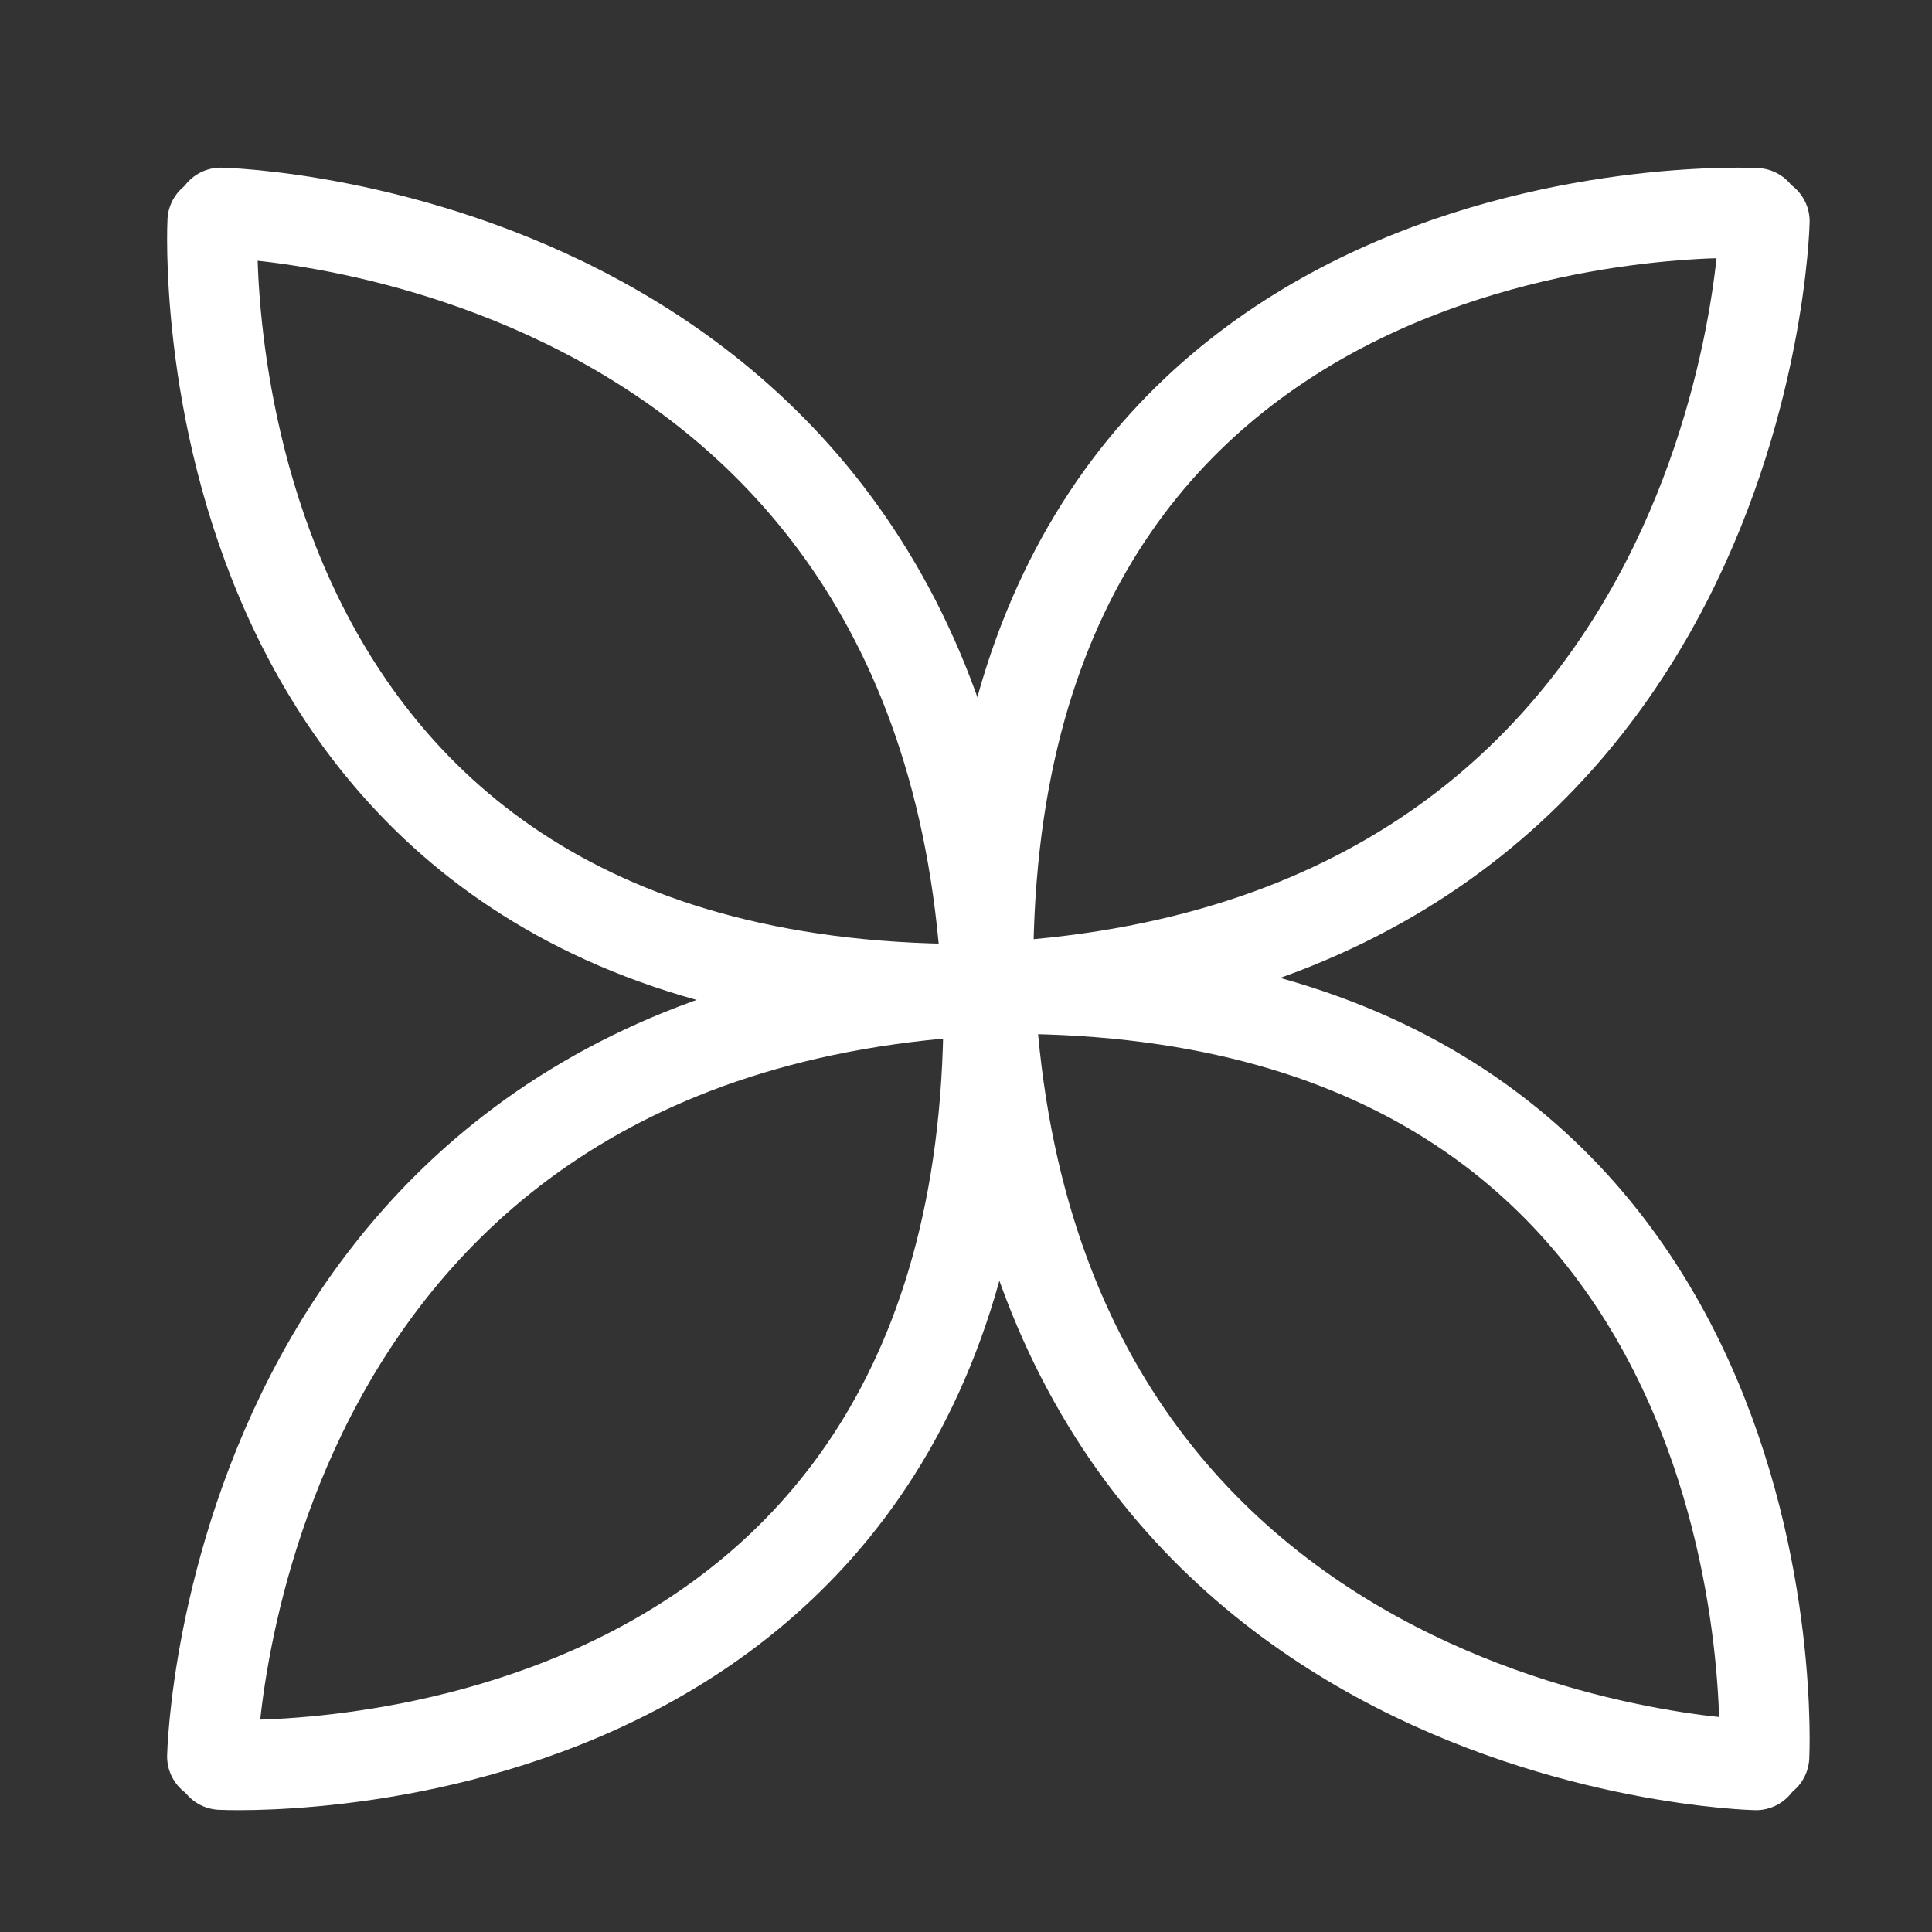 <svg version="1.1" xmlns="http://www.w3.org/2000/svg" xmlns:xlink="http://www.w3.org/1999/xlink" width="300" height="300" viewBox="533,175.5,300,300"><rect x="533" y="175.5" width="300" height="300" fill="#333333" stroke="none"/><g id="document" fill="transparent" fill-rule="nonzero" stroke="#ffffff" stroke-width="0" stroke-linecap="butt" stroke-linejoin="miter" stroke-miterlimit="10" stroke-dasharray="" stroke-dashoffset="0" font-family="none" font-weight="none" font-size="none" text-anchor="none" style="mix-blend-mode: normal"><rect x="1243.667" y="292.5" transform="scale(0.429,0.6)" width="700" height="500" id="Shape 1 1" vector-effect="non-scaling-stroke"></rect></g><g fill="none" fill-rule="nonzero" stroke="#ffffff" stroke-width="none" stroke-linecap="round" stroke-linejoin="round" stroke-miterlimit="10" stroke-dasharray="" stroke-dashoffset="0" font-family="none" font-weight="none" font-size="none" text-anchor="none" style="mix-blend-mode: normal"><g id="stage"><g id="layer1 1"><path d="M566,209.868c0,0 -6.038,117.165 114.134,119.19c124.414,-2.025 126.866,-119.19 126.866,-119.19" id="Path 1" stroke-width="14" data-index="0" style="opacity: 1;"></path><path d="" id="Path 1" stroke-width="1" data-index="1"></path><path d="M806.95,448.249c0,0 6.038,-117.165 -114.134,-119.19c-124.414,2.025 -126.866,119.19 -126.866,119.19" id="Path 1" stroke-width="14" data-index="2" style="opacity: 1;"></path><path d="M805.665,208.584c0,0 -117.165,-6.038 -119.19,114.134c2.025,124.414 119.19,126.866 119.19,126.866" id="Path 1" stroke-width="14" data-index="3" style="opacity: 1;"></path><path d="M567.284,449.533c0,0 117.165,6.038 119.19,-114.134c-2.025,-124.414 -119.19,-126.866 -119.19,-126.866" id="Path 1" stroke-width="14" data-index="4" style="opacity: 1;"></path></g></g></g></svg>